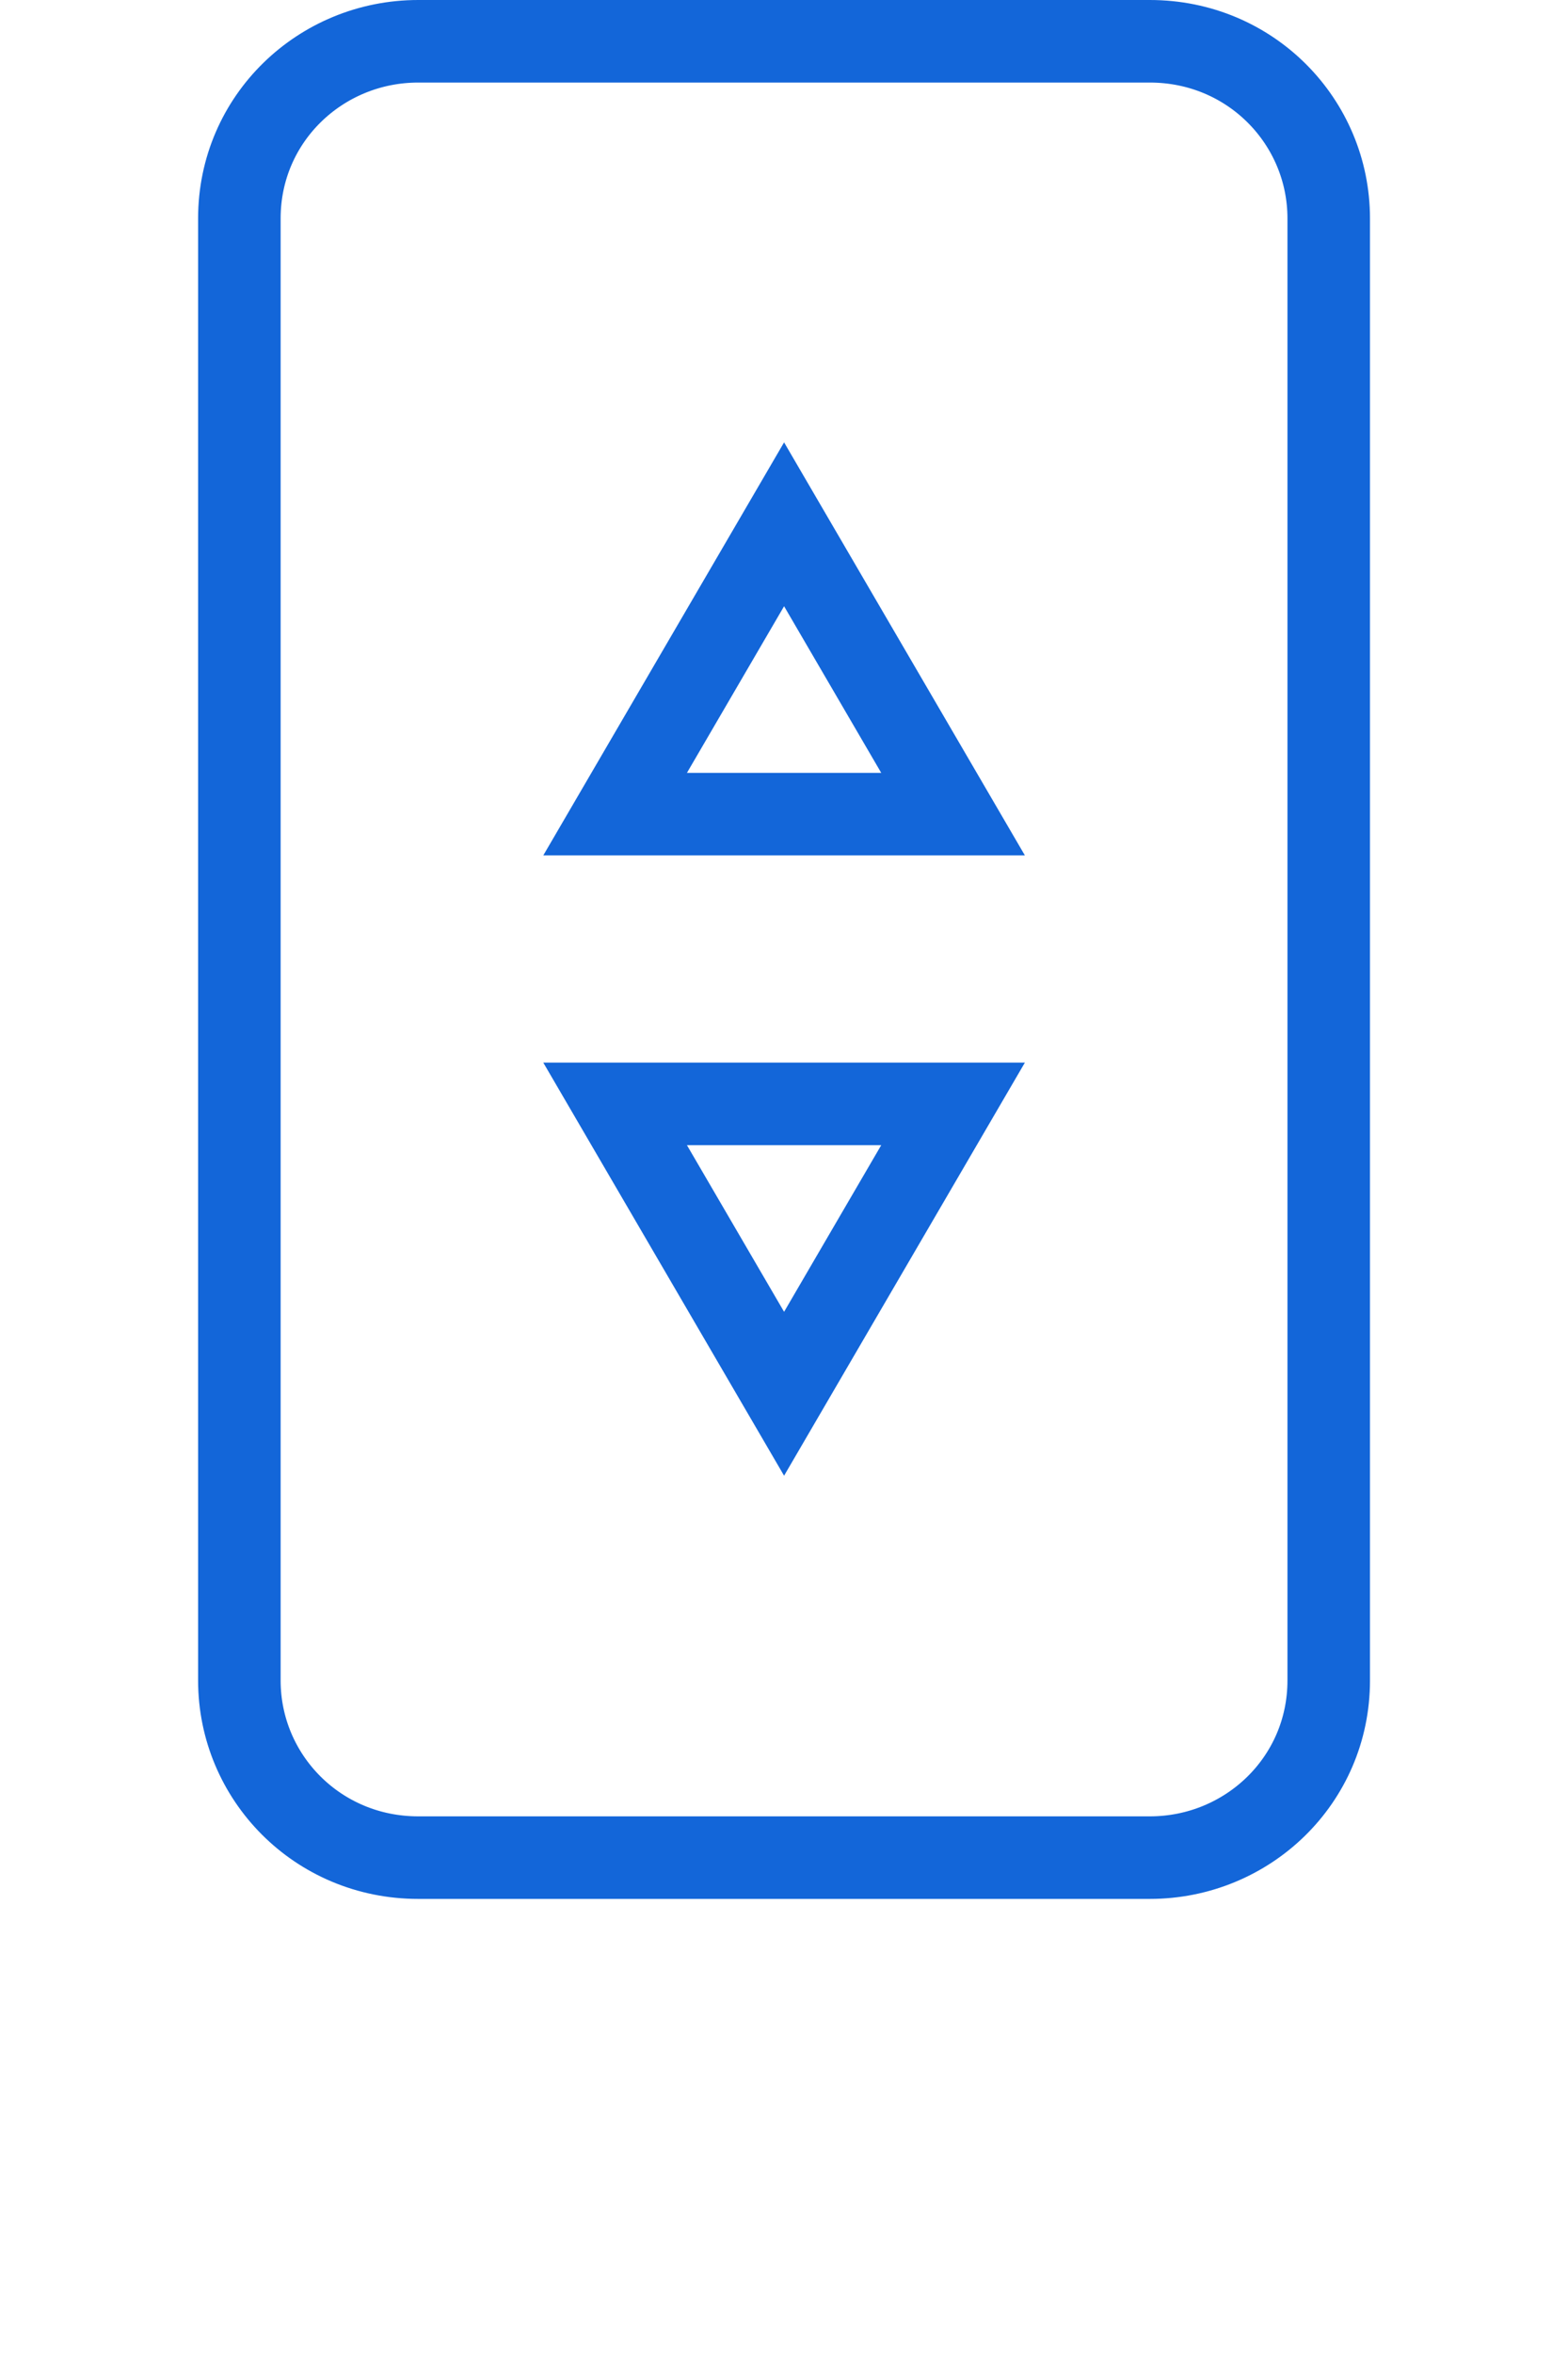 <svg xmlns="http://www.w3.org/2000/svg" fill="none" viewBox="0 0 38 57" height="57" width="38">
<path stroke-width="2" stroke="#1366D9" d="M19.002 12.701L23.097 19.722H14.907L19.002 12.701Z"></path>
<path stroke-width="2" stroke="#1366D9" d="M19.002 33.763L23.097 26.741H14.907L19.002 33.763Z"></path>
<path stroke-width="2" stroke="#1366D9" d="M10.135 1H27.866C30.309 1 32.201 2.95 32.201 5.291V40.709C32.201 43.128 30.231 45 27.866 45H10.135C7.692 45 5.801 43.05 5.801 40.709V5.291C5.801 2.872 7.771 1 10.135 1Z"></path>
</svg>
